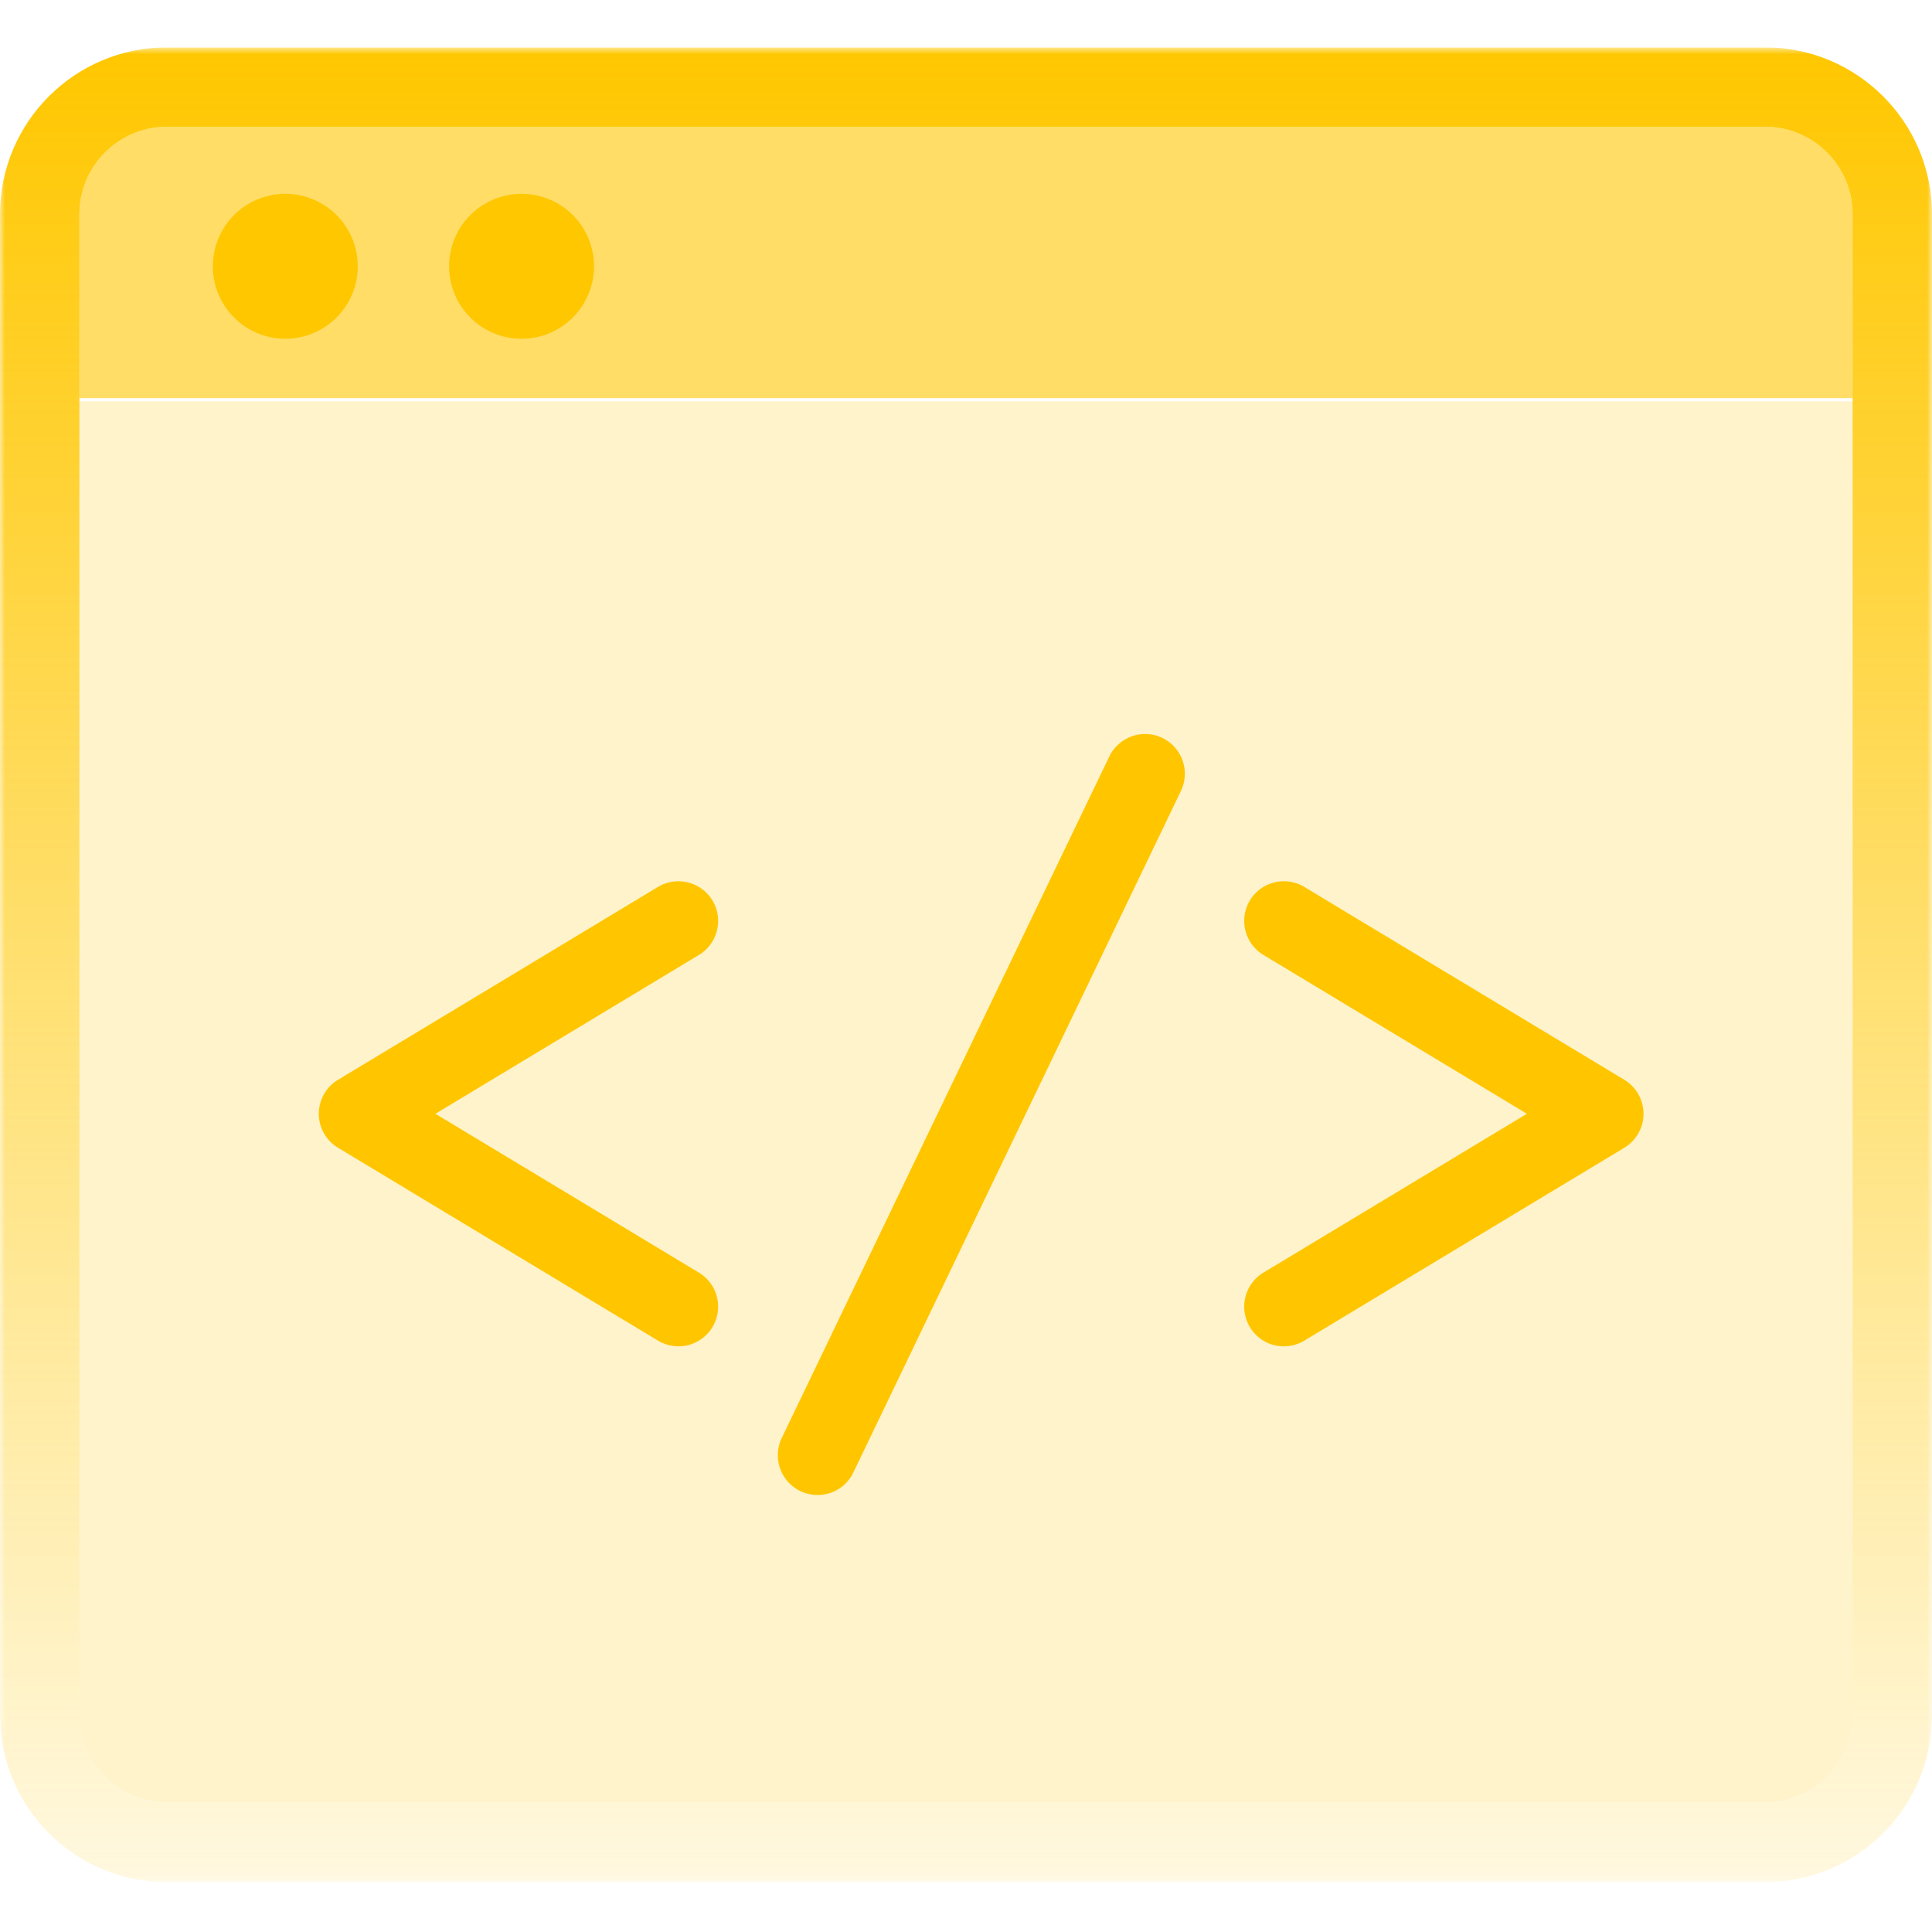 <svg xmlns="http://www.w3.org/2000/svg" fill="none" viewBox="0 0 196 196">
  <g clip-path="url(#a)">
    <mask id="b" width="196" height="187" x="0" y="4" maskUnits="userSpaceOnUse" style="mask-type:luminance">
      <path fill="#fff" d="M196 4.807H0v186.137h196V4.807Z"/>
    </mask>
    <g mask="url(#b)">
      <path fill="#FFC700" d="M28.944 34.364a7.349 7.349 0 1 0 0-14.698 7.349 7.349 0 0 0 0 14.698ZM52.827 34.364a7.349 7.349 0 1 0 0-14.697 7.349 7.349 0 0 0 0 14.697ZM82.932 151.669a4.038 4.038 0 0 1-3.626-5.785l33.23-69.137c.967-1.998 3.385-2.852 5.383-1.885a4.037 4.037 0 0 1 1.885 5.382l-33.23 69.137a4.01 4.01 0 0 1-3.626 2.288h-.016ZM68.83 136.586c-.709 0-1.418-.194-2.079-.581l-32.457-19.564a4.017 4.017 0 0 1-1.95-3.449c0-1.418.742-2.724 1.95-3.449l32.457-19.564a4.033 4.033 0 0 1 5.528 1.37 4.033 4.033 0 0 1-1.37 5.527l-26.736 16.116 26.736 16.116a4.033 4.033 0 0 1 1.37 5.528 4.03 4.03 0 0 1-3.449 1.95ZM130.247 136.586a4.01 4.01 0 0 1-3.448-1.95 4.033 4.033 0 0 1 1.37-5.528l26.736-16.116-26.736-16.116a4.033 4.033 0 0 1-1.37-5.528 4.032 4.032 0 0 1 5.527-1.37l32.458 19.565a4.038 4.038 0 0 1 1.95 3.449 4.038 4.038 0 0 1-1.95 3.449l-32.458 19.564a4.05 4.05 0 0 1-2.079.581Z"/>
      <path fill="#FFC700" d="M179.078 12.863H16.921c-4.883 0-8.863 3.98-8.863 8.864v18.662h179.884V21.727c0-4.883-3.981-8.864-8.864-8.864Z" opacity=".6"/>
      <path fill="#FFC700" d="M8.058 40.713v133.293c0 4.884 3.98 8.864 8.863 8.864h162.157c4.883 0 8.864-3.98 8.864-8.864V40.713H8.058Z" opacity=".2"/>
      <path fill="url(#c)" d="M179.079 190.944H16.922C7.59 190.944 0 183.353 0 174.022V21.728c0-9.33 7.59-16.921 16.922-16.921h162.157c9.331 0 16.921 7.59 16.921 16.921v152.294c0 9.331-7.59 16.922-16.921 16.922ZM16.922 12.864c-4.883 0-8.864 3.981-8.864 8.864v152.294c0 4.883 3.98 8.864 8.864 8.864h162.157c4.883 0 8.863-3.981 8.863-8.864V21.728c0-4.883-3.98-8.864-8.863-8.864H16.922Z"/>
    </g>
  </g>
  <defs>
    <linearGradient id="c" x1="98" x2="98" y1="4.807" y2="217.284" gradientUnits="userSpaceOnUse">
      <stop stop-color="#FFC700"/>
      <stop offset="1" stop-color="#FFC700" stop-opacity="0"/>
    </linearGradient>
    <clipPath id="a">
      <path fill="#fff" d="M0 4.807h196v186.385H0z"/>
    </clipPath>
  </defs>
</svg>

